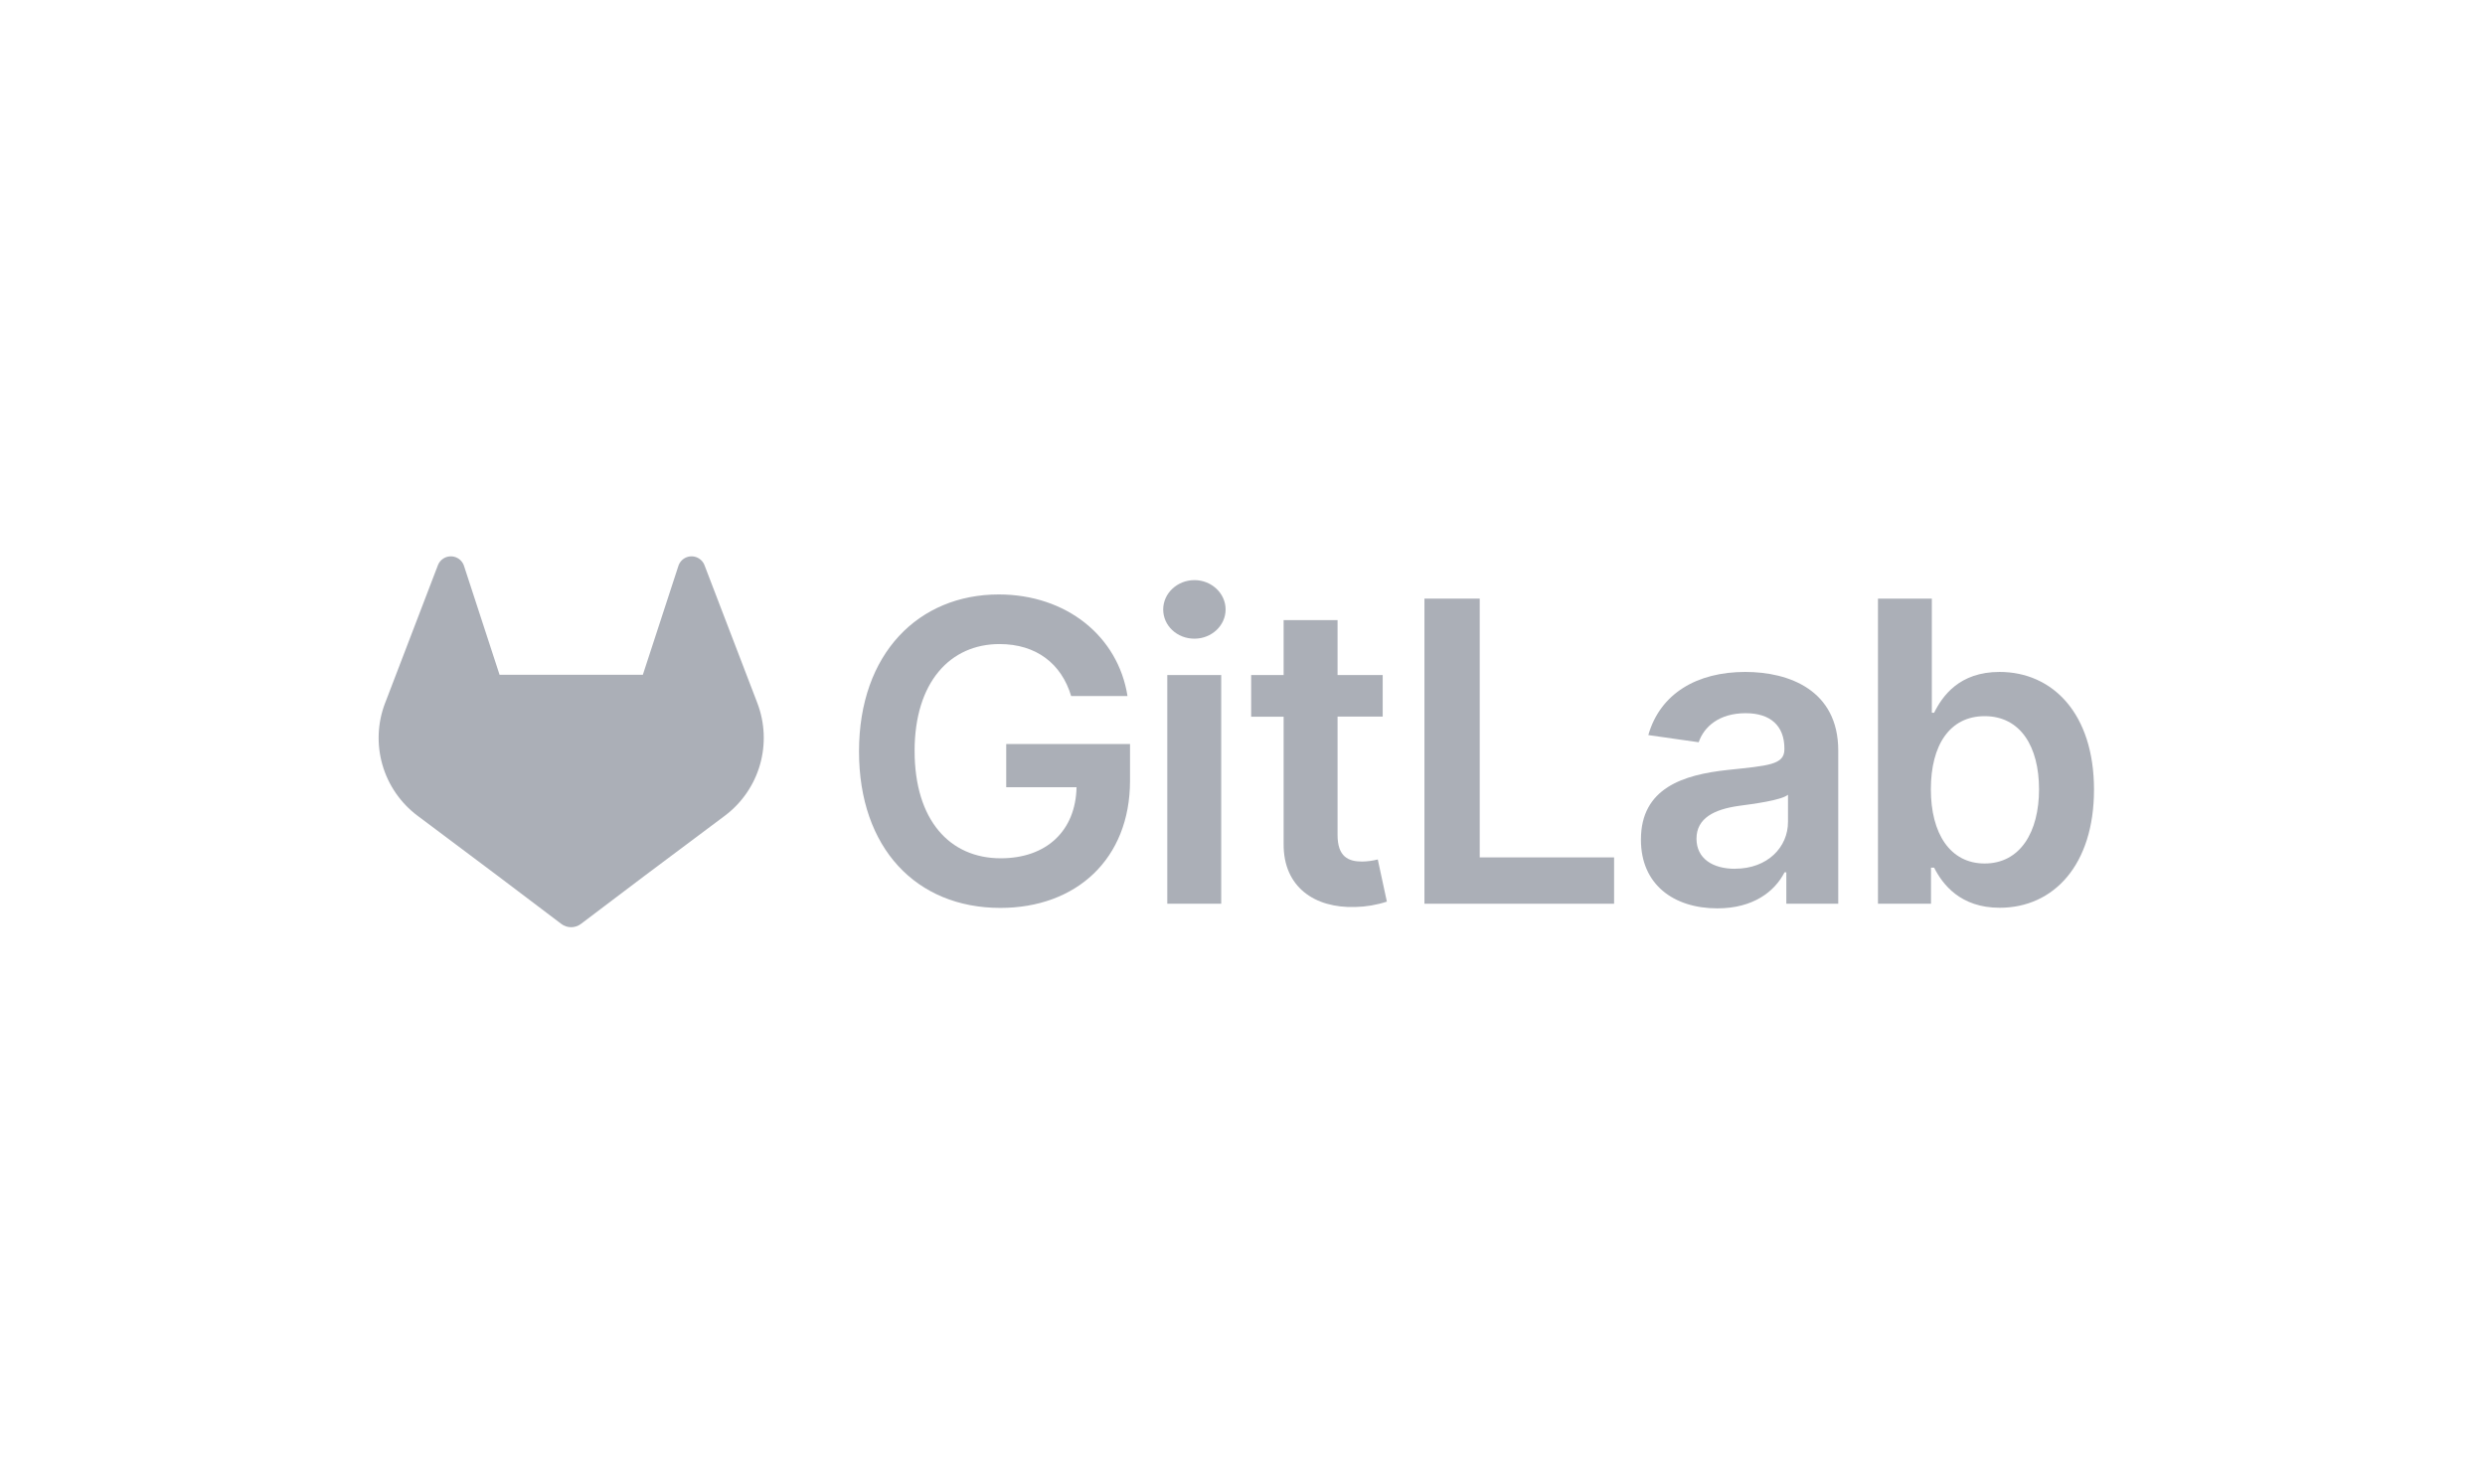 <svg width="134" height="80" viewBox="0 0 134 80" fill="none" xmlns="http://www.w3.org/2000/svg">
<path d="M40.84 37.916L40.812 37.842L37.985 30.468C37.928 30.324 37.826 30.201 37.694 30.118C37.596 30.055 37.484 30.016 37.368 30.004C37.252 29.992 37.135 30.007 37.026 30.049C36.917 30.09 36.819 30.157 36.741 30.243C36.662 30.329 36.604 30.432 36.573 30.544L34.665 36.386H26.938L25.03 30.544C24.998 30.432 24.941 30.329 24.862 30.243C24.783 30.157 24.686 30.091 24.577 30.05C24.468 30.008 24.351 29.993 24.235 30.005C24.119 30.017 24.007 30.055 23.909 30.118C23.777 30.201 23.675 30.324 23.618 30.468L20.793 37.843L20.764 37.916C20.357 38.98 20.307 40.146 20.621 41.24C20.935 42.334 21.596 43.296 22.505 43.982L22.515 43.99L22.54 44.008L26.84 47.231L28.973 48.843L30.269 49.823C30.421 49.938 30.606 50 30.797 50C30.987 50 31.173 49.938 31.325 49.823L32.621 48.843L34.754 47.231L39.085 43.99L39.097 43.98C40.005 43.295 40.667 42.333 40.981 41.239C41.295 40.146 41.246 38.98 40.84 37.916Z" fill="#ABAFB7"/>
<path d="M57.761 37.535H60.799C60.292 34.306 57.496 32.056 53.857 32.056C49.552 32.056 46.321 35.222 46.321 40.523C46.321 45.73 49.407 48.959 53.945 48.959C58.019 48.959 60.935 46.339 60.935 42.098V40.122H54.259V42.451H58.051C58.003 44.798 56.436 46.283 53.961 46.283C51.207 46.283 49.319 44.219 49.319 40.491C49.319 36.787 51.239 34.731 53.897 34.731C55.881 34.731 57.239 35.791 57.761 37.535Z" fill="#ABAFB7"/>
<path d="M62.944 48.734H65.852V36.401H62.944V48.734ZM64.41 34.441C65.334 34.441 66.089 33.733 66.089 32.866C66.089 31.999 65.334 31.283 64.41 31.283C63.486 31.283 62.724 31.99 62.724 32.866C62.724 33.742 63.473 34.441 64.405 34.441H64.41Z" fill="#ABAFB7"/>
<path d="M74.56 36.4H72.126V33.438H69.218V36.4H67.467V38.65H69.218V45.511C69.201 47.832 70.889 48.978 73.073 48.91C73.655 48.898 74.232 48.801 74.785 48.62L74.295 46.346C74.017 46.418 73.731 46.456 73.444 46.459C72.712 46.459 72.126 46.202 72.126 45.028V38.643H74.56V36.4Z" fill="#ABAFB7"/>
<path d="M76.811 48.734H87.037V46.235H79.792V32.281H76.811V48.734Z" fill="#ABAFB7"/>
<path d="M92.607 48.983C94.543 48.983 95.699 48.075 96.229 47.039H96.325V48.734H99.125V40.475C99.125 37.214 96.467 36.234 94.112 36.234C91.517 36.234 89.525 37.39 88.883 39.639L91.599 40.026C91.887 39.182 92.707 38.459 94.132 38.459C95.483 38.459 96.221 39.15 96.221 40.363V40.411C96.221 41.246 95.345 41.287 93.168 41.519C90.775 41.776 88.485 42.491 88.485 45.271C88.477 47.698 90.252 48.983 92.607 48.983ZM93.563 46.85C92.349 46.85 91.481 46.295 91.481 45.227C91.481 44.11 92.453 43.644 93.748 43.459C94.512 43.355 96.039 43.162 96.415 42.858V44.311C96.423 45.68 95.313 46.846 93.563 46.846V46.85Z" fill="#ABAFB7"/>
<path d="M101.267 48.734H104.127V46.79H104.295C104.753 47.69 105.709 48.951 107.831 48.951C110.739 48.951 112.916 46.644 112.916 42.58C112.916 38.467 110.675 36.234 107.823 36.234C105.645 36.234 104.737 37.543 104.295 38.435H104.172V32.281H101.267V48.734ZM104.119 42.564C104.119 40.164 105.147 38.619 107.019 38.619C108.955 38.619 109.952 40.266 109.952 42.564C109.952 44.863 108.94 46.564 107.019 46.564C105.163 46.564 104.119 44.958 104.119 42.564Z" fill="#ABAFB7"/>
</svg>
